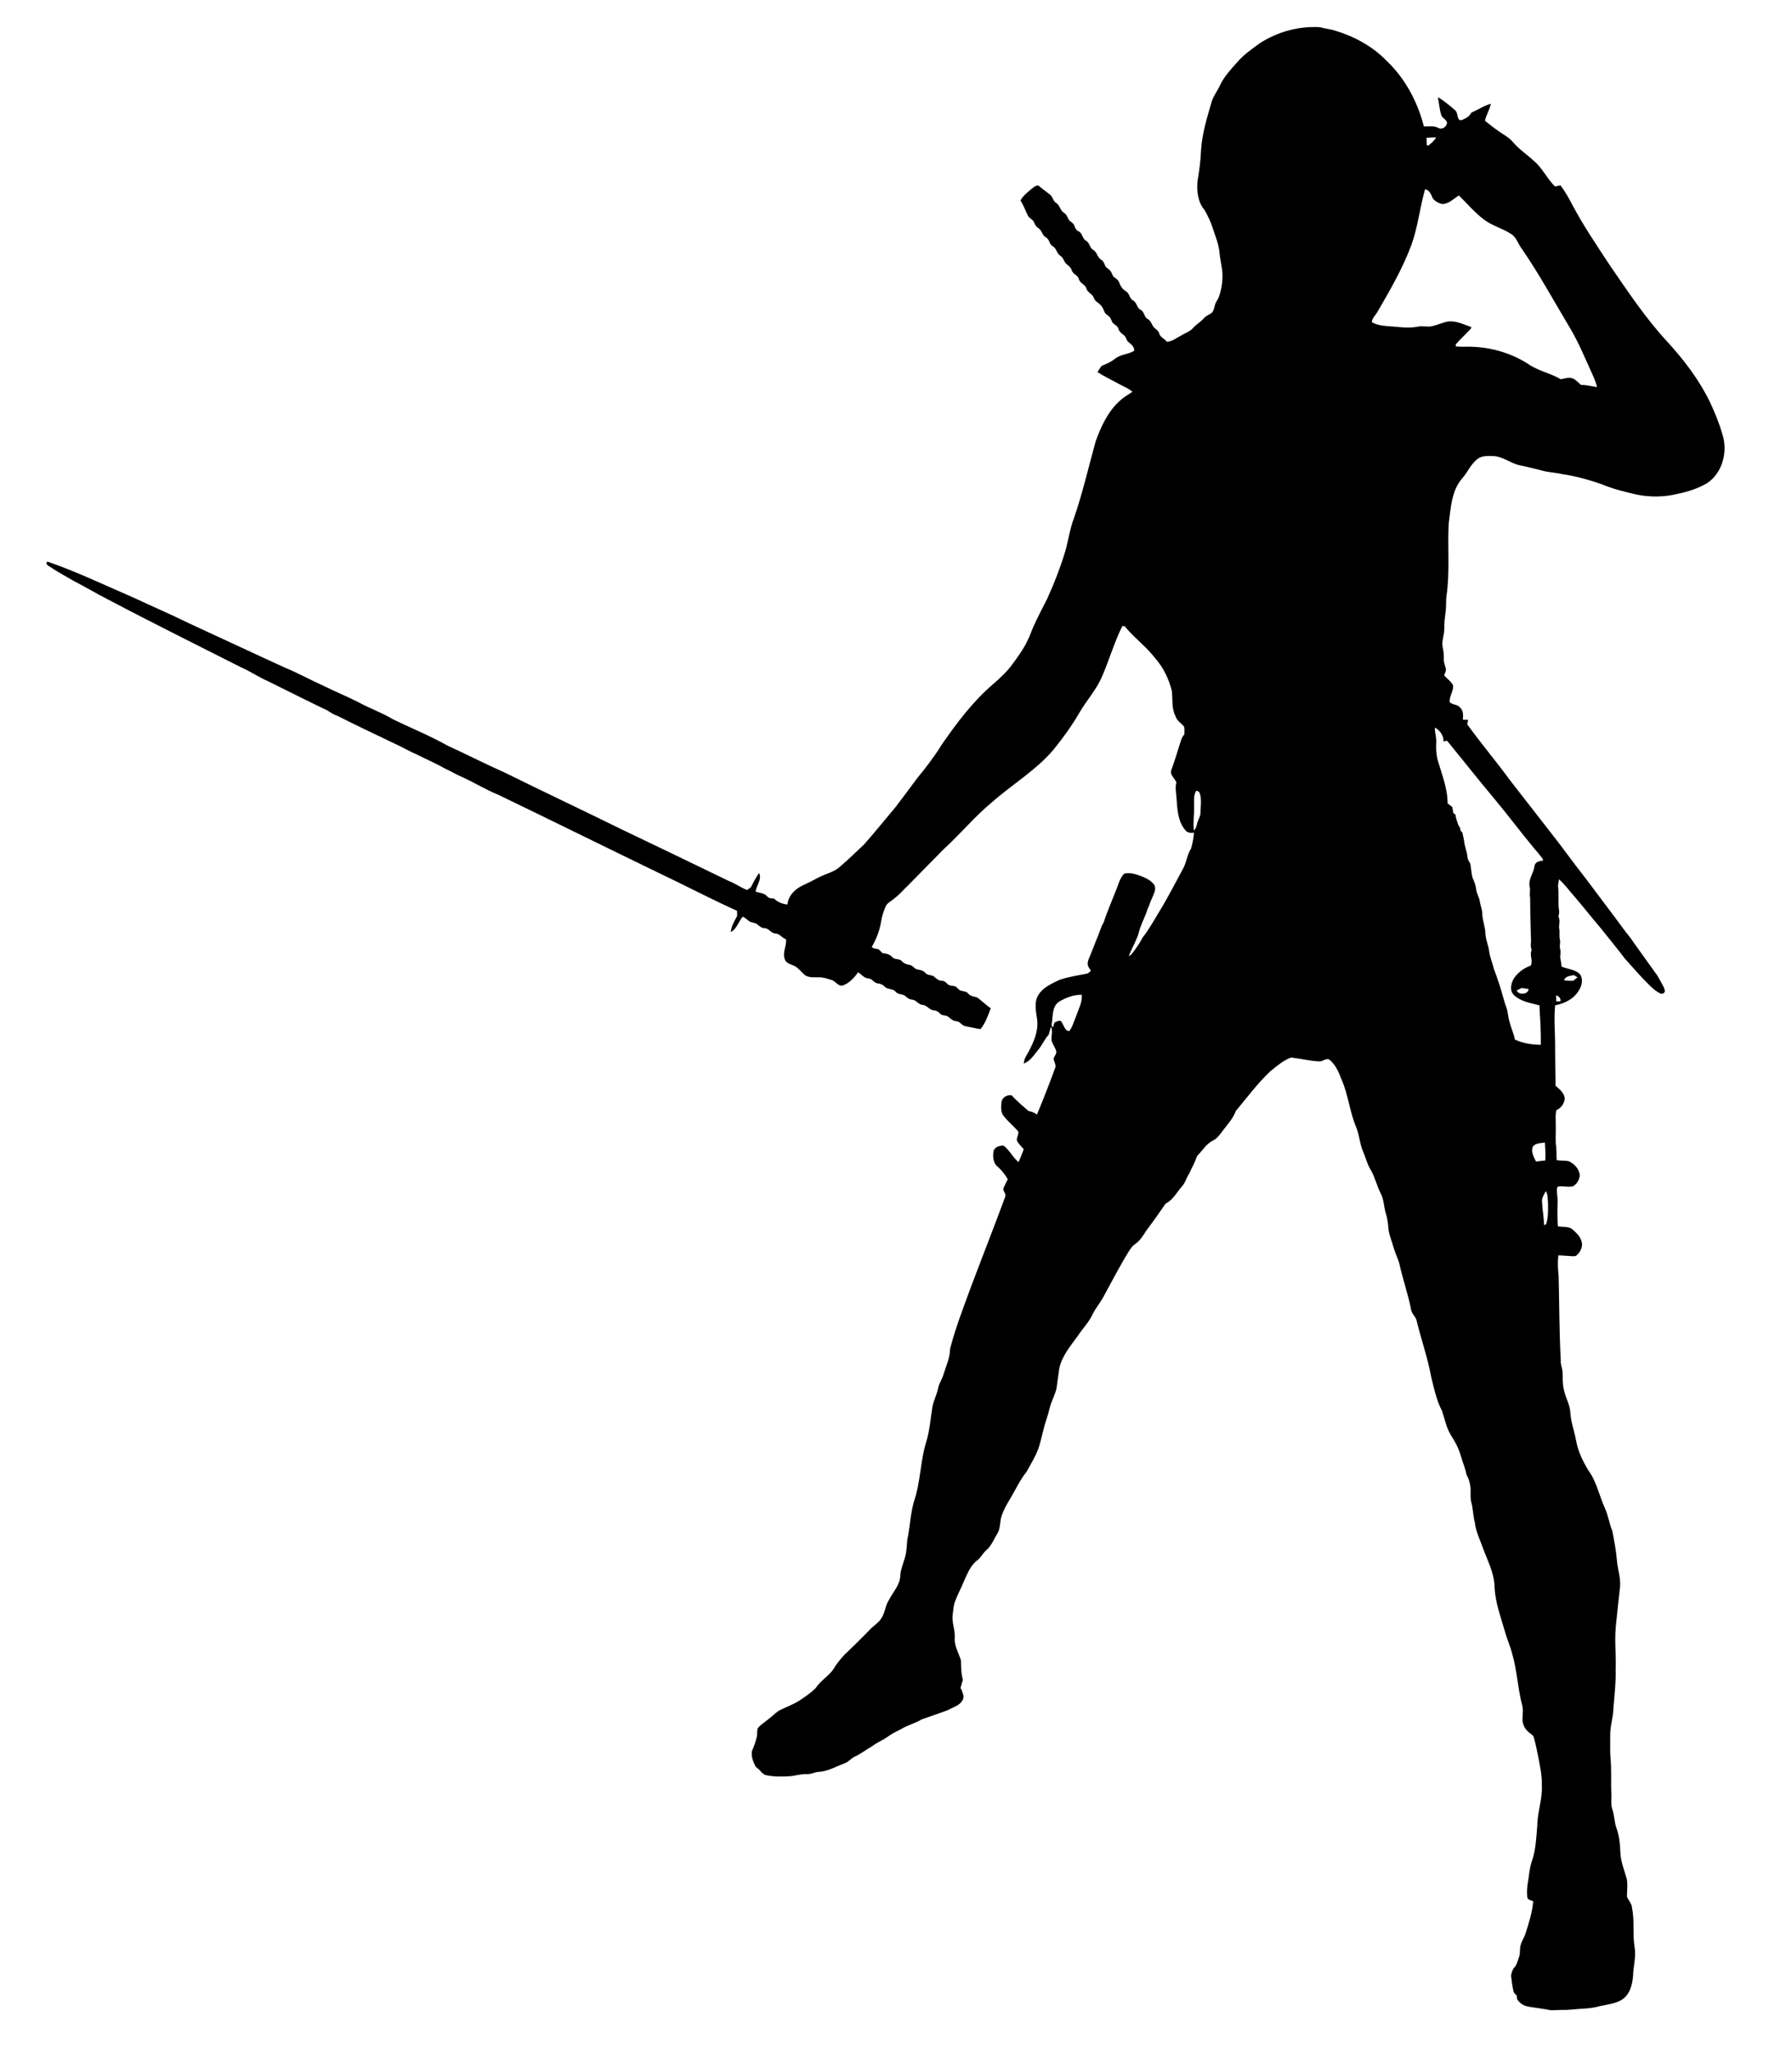 <?xml version='1.0' encoding='utf-8'?>
<svg xmlns="http://www.w3.org/2000/svg" enable-background="new 0 0 1564 1790" version="1.1" viewBox="0 0 1564 1790">
<path d="m1503.2 378.85c-2.67-9.45-6.46-18.55-10.57-27.46-9.38-19.53-22.61-36.93-37.17-52.86-19.48-21-35.3-44.99-51.47-68.53-10.74-16.38-21.73-32.65-31.02-49.93-3.27-6.33-6.7-12.61-11.03-18.29-1.61 0.3-3.18 0.62-4.75 0.97-7.01-6.79-10.99-16.12-18.54-22.41-6.08-5.58-13.06-10.19-18.39-16.56-3.58-4.24-8.74-6.56-13.09-9.86-3.89-2.6-7.39-5.7-11.12-8.5 1.04-5.18 4.11-9.66 5.13-14.86-6.04 1.61-11.21 5.28-16.94 7.66-1.22 2.13-2.87 4-5.15 4.98-1.74 0.72-3.61 2.4-5.53 1.37-2.11-2.4-1.06-6.33-3.65-8.44-4.74-4.07-9.54-8.16-14.96-11.32 1.01 5.18 1.38 10.49 2.92 15.55 0.79 2.86 4.54 3.74 5.07 6.74-0.25 3.51-4.36 6.43-7.62 4.57-3.85-2.26-8.38-1.16-12.59-1.31-5.52-21.59-16.39-42.02-32.66-57.41-12.24-12.62-28.18-21.23-44.93-26.23-4.29-1.42-8.85-1.66-13.13-3-18.34-1.09-36.93 3.97-52.36 13.91-7.08 5.14-14.35 10.2-20.07 16.9-5.55 6.25-11.4 12.5-14.93 20.18-2.24 4.91-5.79 9.18-7.26 14.45-3.97 13.7-8.25 27.47-9.14 41.8-0.35 9.06-1.55 18.07-3.08 27-0.82 8.79 0.26 18.63 6.27 25.54 2.8 5.07 5.38 10.31 7.1 15.86 2.27 7.09 5.29 14.06 5.86 21.57 0.63 7.38 3.01 14.59 2.49 22.05-0.16 5.41-1.24 10.77-2.99 15.88-0.84 2.56-2.89 4.56-3.48 7.23-0.72 2.27-1.02 4.84-2.61 6.7-2.2 1.88-5.19 2.64-7.09 4.9-2.79 3.3-6.72 5.31-9.5 8.6-2.69 3.19-6.9 4.27-10.29 6.49-4.1 2-7.82 5.34-12.59 5.44-1.86-2.72-5.72-3.7-6.54-7.11-0.51-1.88-1.94-3.17-3.42-4.31-3.22-2.04-3.2-6.7-6.73-8.43-3.22-1.65-2.76-6.26-6.03-7.91-3.53-1.72-3.28-6.5-6.72-8.28-2.56-1.34-3.02-4.35-4.5-6.55-1.72-1.63-3.99-2.65-5.32-4.66-1.4-1.81-1.99-4.06-3.06-6.05-1.54-2.03-4.48-2.81-5.27-5.42-0.76-2.15-2.02-4.04-3.98-5.23-3.02-1.57-2.54-5.8-5.47-7.45-3.66-1.91-3.62-6.89-7.3-8.79-3.07-1.78-2.86-6.11-6-7.82-3.52-1.8-3.08-6.75-6.7-8.38-1.95-0.91-2.96-2.72-3.56-4.68-0.64-2.44-3.16-3.35-4.74-5.03-1.23-2.38-2.09-5.08-4.54-6.52-3.24-1.93-3.3-6.34-6.48-8.32-3.14-1.84-3.18-6.14-6.28-7.98-3.28-2.44-6.48-4.99-9.66-7.55-1.87 0.25-3.49 1.27-4.92 2.43-3.83 3.24-8.08 6.25-10.48 10.8 2.79 4.25 4.38 9.13 6.73 13.62 1.23 2.01 3.89 2.78 4.86 5.02 0.94 1.99 1.87 4.08 3.83 5.3 3.29 1.93 3.44 6.44 6.81 8.29 3.31 1.65 2.76 6.29 6.17 7.83 3.19 1.89 3.24 6.37 6.5 8.26 2.91 1.74 2.98 5.68 5.75 7.52 1.72 1.28 3.31 2.78 4.02 4.87 0.93 3.55 5.36 4.28 6.29 7.83 0.86 3.78 5.55 4.53 6.55 8.21 0.95 3.76 5.54 4.72 6.59 8.41 0.92 2.92 4.06 4.02 5.94 6.2 2.04 1.88 2.57 4.7 3.9 7.03 1.33 1.34 3.08 2.23 4.27 3.71 0.89 1.51 1.35 3.25 2.33 4.72 1.68 1.62 4.21 2.56 4.89 5.02 0.69 2.48 2.61 4.12 4.64 5.55 2.36 1.49 2.15 4.87 4.47 6.4 2.46 1.76 4.78 4.05 4.8 7.3-5.24 3.27-12.04 3.07-16.89 7.06-3.5 2.77-7.6 4.54-11.7 6.19-1.21 1.78-2.43 3.56-3.58 5.38 6.13 3.91 12.71 7.02 19.07 10.53 3.87 2.11 8.11 3.69 11.46 6.66-3.42 2.43-7.19 4.39-10.3 7.24-10.85 9.38-16.96 22.79-21.78 36-6.3 22.68-11.48 45.7-19.26 67.95-3.19 8.47-4.44 17.5-6.74 26.22-4.29 14.67-9.87 28.95-16.13 42.89-3.96 7.72-7.93 15.44-11.59 23.31-2.14 4.36-3.38 9.1-5.69 13.38-3.51 7.43-8.34 14.13-13.22 20.71-4.81 6.7-10.96 12.29-17.16 17.67-17.37 14.93-31.21 33.35-44.22 52.07-6.51 10.54-14.01 20.45-21.92 29.98-6.21 8.43-12.46 16.84-18.83 25.15-9.12 10.86-18.04 21.9-27.43 32.53-6.99 6.72-14.06 13.36-21.39 19.73-5.37 4.61-12.55 5.95-18.67 9.23-4.39 2.39-8.84 4.65-13.39 6.72-6.68 3.06-12.67 9.07-13.38 16.69-4.36-0.54-8.55-1.97-11.63-5.23-2.09-0.18-4.47 0.03-5.92-1.79-2.51-3.15-6.73-3.03-10.23-4.26 0.7-5.45 5.74-10.73 3.06-16.25-2.8 3.9-5 8.17-7.15 12.44-1.11 0.78-2.21 1.57-3.28 2.4-5.6-2.05-10.37-5.78-15.96-7.85-31-15.07-62.1-29.96-93.19-44.86-33.98-16.75-68.26-32.85-102.21-49.67-16.97-7.48-33.45-16.01-50.33-23.69-15.46-8.77-32.04-15.33-47.95-23.2-9.34-5.56-19.66-9.18-29.19-14.39-9.84-5.04-20.09-9.21-30.01-14.09-11.67-5.28-22.92-11.45-34.75-16.38-27.86-12.71-55.58-25.77-83.41-38.55-16.24-8.01-32.9-15.13-49.3-22.81-24.54-10.54-48.64-22.23-73.92-30.93-2.47 0.02-1.1 2.87 0.32 3.49 7.3 4.83 14.92 9.16 22.55 13.45 10.11 5.16 19.83 11.04 29.95 16.17 38.34 20.27 77.24 39.47 115.92 59.09 8.18 3.54 15.51 8.7 23.7 12.21 17.18 8.54 34.32 17.15 51.63 25.44 2.87 1.94 5.82 3.74 9.13 4.85 16.44 8.39 33.17 16.18 49.79 24.18 6.4 2.83 12.35 6.57 18.84 9.21 8.4 4.31 17.11 7.99 25.31 12.69 4.58 1.97 8.78 4.71 13.39 6.62 11.16 4.98 21.56 11.53 32.91 16.11 46.01 22.19 91.8 44.86 137.78 67.12 23.5 11.1 46.49 23.28 70.19 33.95 0.02 1.47 0.05 2.95 0.1 4.43-2.35 4.45-5.13 8.96-5.53 14.09 5.25-2.61 6.67-9.24 10.45-13.43 1.85 1.03 3.54 2.3 5.17 3.67 2.14 1.99 5.58 1.18 7.69 3.25 1.72 1.44 3.5 3.05 5.89 3.11 4-0.08 5.77 4.59 9.78 4.64 3.73 0.3 5.72 3.96 9.16 5.03 0.75 5.89-3.31 11.59-1.05 17.39 0.93 3.49 4.75 4.29 7.63 5.55 4.27 1.8 6.76 5.96 10.36 8.67 3.62 2.19 8.03 1.5 12.06 1.65 3.77-0.13 7.31 1.34 10.89 2.32 3.53 1.14 5.83 6.04 10.02 4.66 5.55-2.1 9.66-6.62 13.05-11.33 3.03 1.78 5.25 5.15 9.05 5.33 3.32 0.13 4.77 4.05 8.05 4.28 2.24 0.3 4.42 1.05 5.99 2.76 2.51 2.95 7.19 1.49 9.64 4.53 2.18 2.88 6.39 1.64 8.81 4.1 1.59 1.45 3.39 2.67 5.62 2.86 3.61 0.23 5.4 4.21 8.96 4.56 4.01 0.11 6.01 4.5 9.97 4.78 2.78 0.03 4.63 2.05 6.55 3.76 2.17 0.85 4.86 0.51 6.66 2.26 1.88 1.76 3.99 3.36 6.7 3.46 3.06 0.28 4.5 3.74 7.47 4.28 4.46 0.81 8.88 1.96 13.39 2.57 4.25-5.3 6.57-11.89 8.89-18.19-4.25-2.83-7.78-6.6-11.99-9.49-2.7-0.77-5.74-0.99-7.64-3.33-1.83-2.29-4.98-1.8-7.39-2.9-1.31-0.99-2.36-2.27-3.7-3.2-2.2-1.06-5.1-0.3-6.88-2.16-1.49-1.3-2.91-2.96-5.07-2.88-2.65-0.04-4.65-1.72-6.48-3.42-2.12-2.07-5.7-0.94-7.68-3.23-1.71-2.09-4.25-2.83-6.81-3.19-2.92-0.22-4.19-3.61-7.02-4-2.61-0.36-5.1-1.24-6.86-3.26-2.16-2.6-6.24-0.98-8.39-3.53-2.15-2.54-5.39-3.22-8.54-3.49-1.18-1.18-2.24-2.49-3.61-3.42-1.98-0.56-4.34-0.29-5.77-2.01 4.01-6.89 6.97-14.49 8.17-22.39 0.71-4.48 2.16-8.82 3.97-12.96 1.22-2.97 4.38-4.3 6.69-6.27 4.99-3.65 8.96-8.42 13.42-12.65 10.28-10.42 20.45-20.93 30.77-31.3 14.32-12.97 26.58-28.08 41.52-40.39 17.69-15.69 38.47-27.9 53.94-46.04 8.31-10.19 16.02-20.92 22.65-32.29 5.94-10.29 14.07-19.2 19.1-30.02 6.71-15 11.11-30.97 18.43-45.7 0.51 0.02 1.51 0.06 2.02 0.09 8.03 9.9 18.54 17.46 26.35 27.58 7.29 8.23 12.28 18.32 14.86 28.99 0.87 7.32-0.4 15.15 3.2 21.93 1.06 4.11 5.04 6.04 7.48 9.16 0.5 2.21 0.31 4.51 0.23 6.77-1.42 1.56-2.41 3.45-2.99 5.47-2.86 8.57-5.23 17.3-8.42 25.77-1.47 4.3 3.28 7.01 4.45 10.76-1.38 4.98 0.06 10.05 0.23 15.08 0.61 9.02 1.29 18.73 7.23 26.07 1.65 2.73 5.07 3.11 7.95 2.54-0.41 4.72-1.28 9.4-2.59 13.96-3.4 5.13-3.88 11.62-6.73 17.05-6.9 12.72-13.45 25.64-21.02 37.99-4.69 7.58-8.9 15.51-14.48 22.49-2.04 3.92-4.47 7.61-7.05 11.19-1.47 1.92-2.78 4.13-5.07 5.18 1.88-5.28 4.78-10.11 6.83-15.33 1.75-3.3 2.05-7.1 3.54-10.49 1.74-5.17 4.55-9.93 5.93-15.22 1.66-2.8 2.22-6.07 3.73-8.94 1.36-3.81 4.28-7.93 2.34-12.05-2.2-3.22-5.69-5.3-9.19-6.84-5.36-2.28-11.2-4.41-17.09-3.22-4.41 4.21-5.33 10.7-7.84 16.05-3.44 8.94-7.32 17.73-10.29 26.83-0.5 0.78-0.96 1.58-1.37 2.41-3.29 9.04-7.11 17.88-10.55 26.87-1.16 2.52-2.39 5.31-1.72 8.15 0.65 1.63 1.7 3.07 2.64 4.57-1.08 0.86-2.02 2.02-3.39 2.4-8.13 1.71-16.46 2.81-24.31 5.59-6.66 3.24-14.13 6.45-18.14 13.02-4.1 6.63-2.04 14.64-1.06 21.82 1.13 9.86-2.99 19.17-7.46 27.68-1.83 3.28-4.25 6.51-4.17 10.45 5.81-2.36 9.18-7.96 12.97-12.62 3.25-3.93 5.11-8.83 8.66-12.5 0.65-2.33 1.26-4.67 1.94-6.98 2.24 3.92-0.25 8.58 0.78 12.75 1.09 2.86 2.99 5.36 3.87 8.33 0.69 2.54-1.82 4.4-2.22 6.78 0.14 2.44 1.95 4.59 1.66 7.06-5.06 13.99-10.55 27.88-16.22 41.64-2.21-1.68-4.77-2.61-7.46-3.14-5.04-4.41-10.23-8.71-14.74-13.68-3.76-0.5-7.66 1.51-8.65 5.32-0.55 3.63-0.77 7.59 0.61 11.08 3.55 5.32 8.65 9.36 12.94 14.06 3.12 2.78-1.66 6.55 0.1 9.76 1.49 2.56 3.75 4.54 5.63 6.82-1.29 3.82-2.91 7.52-4.48 11.24-5.15-4.04-7.81-10.33-13.04-14.31-3.62-0.16-8.22 1.13-8.89 5.28-0.67 4.53-0.21 10.19 3.76 13.16 3.53 3.05 6.33 6.85 8.72 10.85-1.27 2.64-2.65 5.24-3.81 7.94-0.5 2.58 2.63 4.67 1.64 7.24-9.77 26.49-20.16 52.76-30.09 79.2-6.46 17.72-13.4 35.35-18.08 53.64-0.1 7.85-3.47 15-5.78 22.37-1.07 4.03-3.65 7.47-4.59 11.55-0.97 5.52-3.7 10.52-4.92 15.99-1.69 10.03-2.35 20.25-5.15 30.06-5.63 17.22-5.12 35.72-10.98 52.88-3.27 11.09-3.55 22.76-5.96 34.02-0.49 5.69-0.57 11.53-2.56 16.97-1.38 4.98-3.55 9.85-3.59 15.12-0.67 7.65-6.32 13.35-9.67 19.92-3.4 4.95-3.45 11.34-6.81 16.3-2.62 4.29-7.26 6.67-10.52 10.4-6.19 6.51-12.71 12.7-19.13 19-4.09 3.55-7.39 7.93-10.56 12.29-3.91 7.85-12.34 11.87-17.03 19.12-4.15 4.16-9.06 7.53-13.96 10.75-5.89 3.91-12.72 6-18.86 9.44-3.19 2.39-6.08 5.17-9.25 7.61-2.89 2.44-6.34 4.33-8.59 7.44-0.71 2.15-0.27 4.52-0.64 6.78-0.98 4.47-2.59 8.78-4.36 13-0.93 4.75 1.16 9.26 3.07 13.48 1.68 1.68 3.87 2.87 5.1 5.01 1.01 0.75 2.02 1.5 3.05 2.28 7.06 1.72 14.36 1.61 21.57 1.2 5.03-0.32 9.87-2.1 14.94-1.87 3.48 0.34 6.58-1.54 9.96-1.91 8.2-0.23 15.41-4.62 22.91-7.41 3.56-1.11 5.78-4.38 9.1-5.93 5.36-2.4 9.94-6.14 15.06-8.99 4.36-3.46 9.68-5.33 14.12-8.66 3.35-2.52 7.16-4.24 10.87-6.14 5.81-3.58 12.55-5.18 18.4-8.71 7.5-2.72 15.12-5.16 22.58-7.98 4.79-2.77 11.54-4.13 13.55-9.95 1.26-2.68-0.81-5.43-1.37-8.03 0.054-0.037-0.961-1.224-0.96-1.23 0.6-2.44 1.34-4.84 2.14-7.2-1.58-5.61-1.55-11.49-1.73-17.25-2.01-6.5-5.98-12.68-5.41-19.76 0.48-6.83-2.79-13.36-1.74-20.17 0.51-3.61 0.56-7.32 1.83-10.76 2.34-6.66 5.89-12.81 8.45-19.39 2.83-6.12 5.52-12.87 11.09-17.03 3.27-2.38 4.88-6.3 7.94-8.91 4.57-3.76 6.49-9.55 9.61-14.4 3.03-4.86 1.97-10.87 3.95-16.06 1.65-4.7 4.01-9.11 6.64-13.32 4.94-8.14 8.8-16.96 14.78-24.42 3.82-6.81 7.96-13.52 10.65-20.89 2.74-8.61 4.21-17.57 7.2-26.11 1.66-4.57 2.29-9.44 4.14-13.94 1.4-3.88 3.24-7.62 4.24-11.62 0.86-5.9 1.67-11.8 2.46-17.7 2.28-10.99 9.88-19.81 16.29-28.68 3.94-6 9.05-11.19 12.31-17.65 2.55-5.75 6.79-10.5 9.79-16 6.21-11.51 12.39-23.04 18.91-34.38 2.89-4.3 4.96-9.42 9.45-12.36 4.2-2.96 6.64-7.55 9.48-11.69 5.74-7.61 11.24-15.41 16.64-23.27 6.44-3.06 9.55-9.7 14.09-14.79 3.09-3.25 4-7.79 6.49-11.44 2.31-5.1 5.09-10 6.91-15.3 4.65-4.61 8.06-10.83 14.2-13.65 2.79-1.49 4.83-3.96 6.71-6.43 4.45-6.3 10.13-11.82 12.85-19.18 9.83-11.75 18.97-24.21 30.19-34.72 5.64-4.5 11.2-9.48 18.1-11.93 8.08 0.91 16.03 2.99 24.16 3.36 3.2 0.51 6.02-3.07 9.08-1.58 5.52 4.37 8.33 11.09 10.76 17.5 5.88 13.28 7.02 28.07 12.69 41.42 2.97 7.07 3.13 14.95 6.3 21.96 2.14 4.82 3.23 10.12 6 14.66 4.01 6.55 5.56 14.21 9.03 21.02 2.98 5.37 2.78 11.72 4.53 17.5 1.21 3.98 1.94 8.08 2.25 12.23 0.36 6.43 3.14 12.33 4.83 18.46 1.19 4.32 3.31 8.32 4.6 12.62 3.01 13.83 7.79 27.22 10.52 41.13 0.52 3.44 3.67 5.61 4.62 8.88 4.04 16.7 9.81 32.97 12.91 49.9 2.5 10 4.56 20.28 9.45 29.46 2.34 7.17 3.75 14.75 7.8 21.27 3.57 5.47 6.68 11.3 8.46 17.62 1.59 5.6 4.01 10.98 5.04 16.74 1.93 3.19 2.89 6.84 3.41 10.51 0.51 4.45-0.4 9.01 0.75 13.4 1.57 5.79 1.55 11.86 3.12 17.67 0.87 8.35 4.87 15.84 7.54 23.68 4.02 10.63 9.51 21.15 9.66 32.76 0.59 13.32 5.39 25.88 8.99 38.57 1.79 6.64 4.76 12.9 6.39 19.6 4.31 14.62 4.8 30.03 8.67 44.75 1.11 3.94 0.39 8.01 0.34 12.03-0.22 4.78 2.32 9.49 6.17 12.27 1.35 1.15 3.2 2.06 3.7 3.94 1.67 5.63 2.67 11.44 3.91 17.19 1.51 8.14 3.35 16.33 3.1 24.67 0.65 11.84-3.9 23.21-3.96 35.02-0.97 10.65-1.27 21.57-4.94 31.73-1.82 5.58-2.22 11.47-3.17 17.23-0.89 4.57-1.11 9.29-0.61 13.93 0.66 2.19 3.36 2.32 5.14 3.21-0.77 9.95-4 19.49-6.96 28.96-1.18 3.17-3.16 6-3.98 9.32-1.05 3.41-0.15 7.14-1.46 10.5-1.19 2.99-1.68 6.4-3.93 8.86-1.88 1.95-2.45 4.6-3.02 7.16 0.57 4.9 1.13 9.79 2.36 14.59 0.71 1.14 1.64 2.18 2.73 3.05 0.04 0.95 0.09 1.93 0.16 2.94 2.246 3.648 5.997 6.095 10.246 6.591l-0.193 0.047 15.458 2.322c2.06 0.52 4.19 0.93 6.36 0.74 5.26-0.46 10.56 0.06 15.82-0.58 8.03-0.87 16.29-0.57 24.11-2.89 6.56-1.41 13.56-2.1 19.45-5.53 7.22-4.44 9.39-13.33 10.03-21.21 0.13-8.2 2.8-16.34 1.34-24.53-1.91-11.42 0.12-23.1-2.29-34.48-0.02-3.95-3.33-6.56-4.42-10.07 0.01-5.27 0.9-10.63-0.29-15.82-2.15-7.26-5.01-14.46-5.43-22.09-0.24-7.39-0.92-14.87-3.46-21.86-1.9-5.3-1.74-11.04-3.59-16.34-1.62-4.44-0.47-9.21-0.83-13.79-0.56-10.49 0.33-21.02-0.81-31.47-0.43-6.53-0.11-13.08-0.18-19.62-0.16-7.8 2.67-15.28 2.77-23.06 0.9-11.29 2.27-22.56 1.98-33.9 0.47-12.35-1.04-24.68 0.07-37.03 1.19-11.17 2.22-22.35 3.55-33.5 1.26-8.25-1.77-16.25-2.5-24.38-0.67-8.75-2.42-17.37-3.99-25.98-2.68-6.38-3.56-13.35-6.39-19.66-5.07-10.94-7.24-23.3-14.49-33.18-4.87-8.03-9.11-16.62-10.75-25.94-1.43-8.15-4.55-15.95-5.01-24.26-0.3-7.1-4.25-13.23-5.63-20.08-1.35-4.9-1.01-10-1.16-15.01-0.05-3.76-2.04-7.23-1.62-11.02-1.36-24.63-1.23-49.34-1.89-74-0.68-5.79-0.93-11.64-0.21-17.43 3.99 0.03 7.96 0.53 11.96 0.71 1.42-0.01 3.13 0.26 4.21-0.96 3.29-3.01 5.63-7.97 3.94-12.37-1.34-4.52-5.09-7.72-8.54-10.66-3.55-2.17-8.02-1.26-11.95-2.08-0.56-7.03-0.56-14.1-0.21-21.13 0.06-3.96-0.92-7.87-0.6-11.82 0.04-1.17 0.97-2.06 2.17-1.94 3.93-0.21 7.92 0.93 11.81-0.04 3.49-1.98 5.87-6.1 5.88-10.11-0.74-5.41-5.12-9.95-10.05-11.95-3.34-0.47-6.74-0.27-10.07-0.78-0.31-3.73-0.06-7.47-0.39-11.18-0.99-6.02-0.21-12.12-0.43-18.18 0.17-4.76-0.63-9.61 0.6-14.28 4.12-1.89 7.24-6.06 7.2-10.66-0.68-4.71-4.68-7.64-7.96-10.6-0.22-10.5-0.29-21-0.4-31.5 0.25-12.9-1.3-25.82 0.03-38.7 8-1.57 16.21-5.4 20.48-12.68 2.75-3.95 4.11-9.54 1.59-13.91-4.06-4.94-11.07-4.77-16.52-7.26-0.08-2.79-0.77-5.51-1.19-8.24 0.2-2.32 0.69-4.67 0.02-6.95-0.89-2.81 0.5-5.72-0.29-8.54-0.71-2.91 0.03-5.9-0.45-8.82-0.74-3.7 1.13-7.57-0.75-11.08 0.21-1.58 0.84-3.14 0.62-4.73-1.32-7.27 0.1-14.75-1.03-22.04 0.3-1.92 0.61-3.83 0.89-5.74 4.83 4.21 8.56 9.47 12.79 14.25 7.89 9.16 15.35 18.69 23.2 27.9 4.21 5.41 18.68 22.95 21.19 26.75 5.56 6.07 10.88 12.35 16.58 18.3 4.54 4.52 8.8 9.62 14.68 12.48 1.9 0.88 4.54-0.7 3.82-2.93-0.338-1.047-0.675-2.113-1.118-3.12-0.324-0.737-5.207-9.444-5.246-9.497-0.817-1.117-19.58-27.224-20.057-27.976-3.244-5.116-7.259-9.547-8.989-12.017-11.07-15.2-22.59-30.05-33.79-45.15-11.08-14.03-21.38-28.66-32.53-42.64-11.19-14.38-22.41-28.72-33.57-43.13-11.97-16.43-25.21-31.89-37.03-48.43 0.22-1.31 0.45-2.62 0.68-3.92-1.52-0.05-3.02-0.08-4.51-0.1 0.32-3.64 0.54-7.8-2.34-10.54-2.2-3.04-6.77-2.29-9.16-4.77-0.6-5.11 3.5-9.58 2.93-14.69-1.73-3.55-5.24-5.77-7.77-8.7 0.54-1.77 1.65-3.47 1.57-5.37-0.63-3-2.09-5.84-1.87-8.97 0.08-3.37-0.16-6.72-0.92-10-1.32-5.4 1.41-10.65 1.29-16.04-0.11-5.33 0.66-10.6 1.29-15.87 0.59-4.63 0.03-9.34 0.81-13.96 2.89-20.65 0.68-41.53 1.78-62.27 1.96-13.6 2.32-28.82 11.96-39.65 4.73-5.32 7.41-12.4 13.21-16.73 3.55-2.81 8.23-2.63 12.52-2.53 8.79-0.39 15.71 6.18 24 7.96 6.51 1.31 12.95 2.96 19.39 4.6 5.75 1.66 11.8 1.76 17.64 3.12 11.76 1.73 23.25 4.9 34.48 8.75 9.87 4.27 20.38 6.71 30.81 9.18 11.75 2.35 24.07 2.28 35.73-0.62 8.94-1.84 17.81-4.67 25.73-9.29 13.59-8.91 18.38-27.86 13.36-42.85zm-563.87 507.58c-1.96 4.48-3.08 9.52-6.13 13.42-3.87-0.24-4.59-4.94-6.47-7.57-1.16-2.94-4.48-0.68-6.42 0.07-0.48 1.47-0.94 2.95-1.37 4.45-0.43-0.73-0.84-1.46-1.23-2.18 1.49-6.87-0.08-15.93 6.55-20.46 5.97-3.52 12.89-6.25 19.91-6.03 0.54 6.49-2.84 12.33-4.84 18.3zm108.42-177.39c0.1 2.93-1.67 5.4-2.47 8.11-0.98 2.57-0.91 5.77-3.35 7.53-0.72-6.89 0.38-13.81 0.23-20.71 0.16-4.65-0.84-9.87 1.93-13.94 1.59 0.08 2.78 1.13 3.18 2.69 1.6 5.29 0.58 10.89 0.48 16.32zm325.99 141.92c1 0.63 2.02 1.27 3.06 1.92-1.28 0.98-2.53 2-3.76 3.03-2.7 0.06-5.39 0.02-8.03-0.52 1.36-3.65 5.5-3.76 8.73-4.43zm-11.72 22.84c-1.27 0.02-2.53 0.03-3.77 0.05-0.08-1.74-0.16-3.49-0.19-5.22 2.57 0.61 4.13 2.49 3.96 5.17zm-108.62-753.92c-1.6 2.94-4.24 5.09-6.76 7.18-0.32-0.04-0.96-0.14-1.27-0.18-0.31-2.22-0.24-4.47-0.28-6.7 2.76-0.12 5.53-0.28 8.31-0.3zm97.66 930.14c0.14 6.1 0.21 12.44-1.65 18.3l-1.87 0.8c0-6.76-1.39-13.41-1.68-20.14-0.44-3.51 1.71-6.53 3.24-9.49 2.07 3.09 1.57 6.99 1.96 10.53zm-2.42-37.34c-2.7 0.35-5.39 0.63-8.08 0.9-1.98-3.85-4.48-8.38-2.85-12.77 2.32-3.5 6.97-3.11 10.62-3.78 0.3 5.2 0.72 10.43 0.31 15.65zm-88.78-365.67c0.77-0.15 2.31-0.46 3.08-0.61 13.5 16.46 26.63 33.2 40.32 49.5 12.17 14.51 23.46 29.71 35.56 44.27 2.68 3.04 5.25 6.18 7.71 9.42-0.01 0.42-0.02 1.25-0.02 1.66-3.1-0.1-6.76 1.06-7.25 4.58-0.71 6.23-5.81 11.72-4.16 18.17 0.75 3.12-0.45 6.32 0.36 9.46 0.02 12.77 0.54 25.65 0.78 38.43-0.46 2.46-0.19 4.95 0.53 7.34-2.09 4.44 1.5 9.07-0.81 13.43-5.76 2.04-10.96 5.81-14.47 10.82-2.65 4.25-4.2 10.46-0.46 14.57 5.95 6.01 14.73 7.18 22.53 9.3 0.63 11.46 1.43 22.95 1.21 34.43-7.7-0.1-15.68-1.28-22.67-4.64-0.89-5.27-3.34-10.08-4.56-15.26-1.32-4.09-1.38-8.45-2.73-12.52-0.82-1.82-1.43-3.72-1.9-5.64-2.62-9.53-5.55-18.97-9.08-28.2-1.24-5.25-3.57-10.21-4.17-15.6-0.65-5.08-3.01-9.79-3.19-14.93-0.15-6.15-2.68-11.91-2.85-18.05 0.03-3.44-1.56-6.58-2.01-9.93-0.41-3.86-2.92-7.11-3.27-10.98-0.42-3.56-1.64-6.91-3.2-10.11-1.08-4-1.1-8.21-1.91-12.27-1.09-1.73-2.22-3.52-2.45-5.58-0.34-5.03-2.68-9.6-3-14.65-0.42-2.29-0.92-4.55-1.43-6.8-0.43-0.49-1.3-1.46-1.73-1.95-0.05-0.53-0.17-1.57-0.23-2.09-0.55-0.88-1.1-1.74-1.62-2.6-1.04-3.09-2.09-6.18-2.65-9.39-0.41-0.22-1.24-0.68-1.65-0.9-0.33-1.82-0.67-3.62-0.96-5.42-1.31-1.11-2.69-2.15-4.09-3.11 0.05-13.16-5.1-25.53-8.69-37.99-1.29-4.93-1.53-10.06-1.23-15.13 0.29-4.43-1.36-8.69-1.12-13.12 4.36 2.49 7.63 6.93 7.48 12.09zm74.19 216.04c0.06 4.91-8.86 5.59-10.29 1.25 1.41-0.73 4.31-2.14 4.31-2.14s0.019 0.069 0.022 0.028l5.957 0.863zm45.8-527.15c-2.94-2.47-5.65-6.1-9.82-6.17-2.73-0.2-5.27 0.96-7.93 1.19-8.91-5.29-19.45-7.15-28.02-13.07-16.23-10.55-35.74-15.73-55.05-15.28-2.82 0.08-5.64 0.01-8.44-0.24-0.01-0.46-0.04-1.38-0.05-1.83 4.28-4.83 9.09-9.16 13.4-13.97 0.02-0.29 0.08-0.88 0.11-1.17-6.73-2.2-13.53-5.83-20.81-4.7-4.49 0.94-8.67 2.95-13.15 3.91-4.28 1.19-8.71-0.52-13.01 0.58-9 1.68-18.05-0.13-27.06-0.61-4.42-0.42-8.88-1.14-12.76-3.41 0.32-3.57 3.21-6.03 4.96-8.95 10.92-18.91 22.01-37.92 29.61-58.47 5.7-15.74 7.32-32.52 11.93-48.56 3.66 0.71 5.34 4.36 6.47 7.53 1.92 2.94 5.4 4.79 8.81 5.39 5.64-0.26 9.68-4.69 14.22-7.48 7.11 6.92 13.52 14.66 21.5 20.69 6.98 5.61 15.93 7.7 23.41 12.5 5.15 2.74 6.63 8.86 9.97 13.26 15.67 22.76 28.8 47.09 43.01 70.75 6.65 11.48 11.8 23.73 17.24 35.8 2.04 4.63 4.44 9.18 5.36 14.21-4.63-0.68-9.19-1.95-13.9-1.9z"/>
</svg>